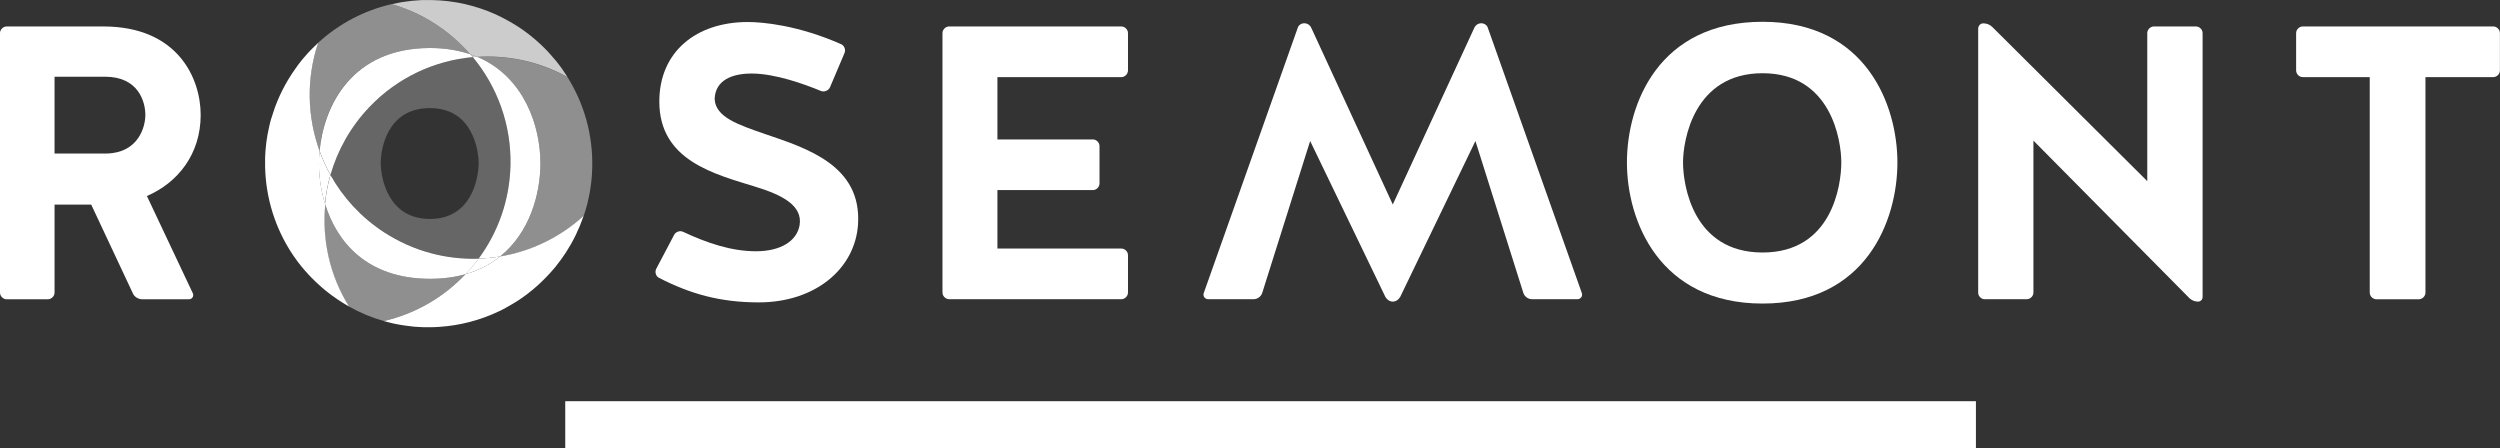 <?xml version="1.0" encoding="UTF-8"?><svg id="Layer_1" xmlns="http://www.w3.org/2000/svg" viewBox="0 0 321.28 57.57"><rect x="0" y="0" width="321.28" height="57.57" fill="#333333" stroke="none"/><defs><style>.cls-1,.cls-2,.cls-3,.cls-4{fill:#fff;}.cls-2{opacity:.75;}.cls-3{opacity:.25;}.cls-4{opacity:.45;}</style></defs><path class="cls-1" d="m243.84,20.88c0,7.51-4.06,18.13-17.33,18.13s-17.43-10.62-17.43-18.13,4.06-18.08,17.43-18.08,17.33,10.77,17.33,18.08Zm-7.21,0c0-2.85-1.3-11.47-10.12-11.47s-10.22,8.61-10.22,11.47,1.25,11.57,10.22,11.57,10.12-8.72,10.12-11.57Z"/><path class="cls-1" d="m168.37,18.12l-6.16,19.53c-.15.45-.6.8-1.1.8h-5.86c-.4,0-.7-.4-.55-.8l12.07-34.06c.1-.35.45-.6.85-.6s.75.25.9.6l10.47,22.69,10.47-22.69c.15-.35.5-.6.9-.6s.75.25.85.6l12.07,34.06c.15.4-.15.8-.55.8h-5.86c-.5,0-.95-.35-1.1-.8l-6.16-19.53-9.67,20.04c-.2.35-.55.6-.95.6s-.75-.25-.95-.6l-9.67-20.04Z"/><path class="cls-1" d="m255.07,38.46c-.45,0-.85-.4-.85-.85V3.7c0-.4.3-.7.65-.7.45,0,.85.15,1.2.5l19.88,19.78V4.25c0-.45.4-.85.85-.85h5.41c.45,0,.85.4.85.85v33.91c0,.35-.25.6-.6.6-.4,0-.75-.15-1.05-.4l-20.09-20.29v19.53c0,.45-.4.85-.85.85h-5.41Z"/><path class="cls-1" d="m304.55,9.91h-8.62c-.45,0-.85-.4-.85-.85v-4.81c0-.45.4-.85.85-.85h24.49c.45,0,.85.4.85.85v4.81c0,.45-.4.85-.85.85h-8.72v27.7c0,.45-.4.85-.85.85h-5.46c-.45,0-.85-.4-.85-.85V9.91Z"/><rect class="cls-1" x="72.64" y="51.56" width="181.29" height="6.01"/><path class="cls-1" d="m7.01,37.61c0,.45-.4.85-.85.85H.85c-.45,0-.85-.4-.85-.85V4.25c0-.45.4-.85.85-.85h12.42c9.62,0,12.52,6.71,12.52,11.37,0,5.06-2.96,8.72-6.91,10.42l5.91,12.52c.15.35-.1.75-.5.75h-6.01c-.5,0-1-.3-1.2-.75l-5.36-11.42h-4.71v11.32Zm11.67-22.84c0-1.7-.9-4.91-5.16-4.91h-6.51v9.87h6.71c4.06-.1,4.96-3.41,4.96-4.96Z"/><path class="cls-1" d="m98.3,17.22c5.46,1.85,12.42,4.06,11.97,11.57-.35,5.71-5.46,10.07-12.77,10.07-4.96,0-8.82-1.1-12.82-3.16-.4-.2-.55-.75-.35-1.15l2.3-4.36c.2-.4.75-.6,1.15-.4,3.11,1.45,6.21,2.5,9.37,2.5s5.26-1.3,5.61-3.36c.4-2.5-2.2-3.86-5.61-4.91-5.31-1.65-12.42-3.36-12.42-10.97,0-6.41,4.76-10.22,11.37-10.22,1.9,0,6.46.4,12.02,2.86.4.2.6.7.4,1.15l-1.85,4.36c-.2.45-.7.65-1.15.5-2.05-.85-5.86-2.25-8.92-2.25-2.45,0-4.66.8-4.76,3.26.1,2.35,3.01,3.31,6.46,4.51Z"/><path class="cls-1" d="m128.18,24.43v7.51h15.93c.45,0,.85.4.85.85v4.81c0,.45-.4.85-.85.85h-22.14c-.45,0-.85-.4-.85-.85V4.25c0-.45.4-.85.85-.85h22.14c.45,0,.85.4.85.85v4.81c0,.45-.4.85-.85.85h-15.93v8.01h12.27c.45,0,.85.4.85.85v4.81c0,.45-.4.85-.85.85h-12.27Z"/><path class="cls-3" d="m47.47,13.76c-2.43,2.55-4.1,5.55-5,8.72,1.61,2.88,3.92,5.43,6.87,7.35,3.76,2.45,8,3.54,12.17,3.4,2.47-3.35,3.98-7.46,4.09-11.94.13-5.29-1.7-10.17-4.84-13.95-4.88.45-9.63,2.59-13.29,6.42Zm7.78.13c5.45,0,6.26,5.33,6.26,7.09s-.81,7.16-6.26,7.16-6.32-5.39-6.32-7.16.77-7.09,6.32-7.09Z"/><path class="cls-4" d="m59.84,35.23c-1.35.39-2.87.6-4.58.6-8.06,0-11.98-4.71-13.49-9.64-.45,4.54.56,9.19,3.03,13.18,1.46.82,2.98,1.45,4.53,1.89,4.08-.95,7.71-3.08,10.51-6.03Z"/><path class="cls-1" d="m49.34,29.84c-2.96-1.93-5.26-4.47-6.87-7.35-.35,1.21-.58,2.45-.7,3.7,1.51,4.94,5.44,9.64,13.49,9.64,1.71,0,3.23-.21,4.58-.6.6-.63,1.16-1.29,1.67-1.99-4.16.14-8.41-.95-12.17-3.4Z"/><path class="cls-4" d="m41.06,19.4c.54-5.84,4.17-13.23,14.2-13.23,1.96,0,3.67.29,5.16.8-2.63-3.03-6.11-5.3-10.09-6.44-3.43.79-6.7,2.45-9.45,4.97-1.54,4.58-1.42,9.48.18,13.89Z"/><path class="cls-1" d="m47.47,13.76c3.65-3.83,8.4-5.97,13.29-6.42-.11-.13-.22-.25-.33-.37-1.49-.5-3.2-.8-5.16-.8-10.02,0-13.65,7.38-14.2,13.23.38,1.06.85,2.09,1.4,3.08.91-3.17,2.57-6.17,5-8.72Z"/><path class="cls-1" d="m41.77,26.18c-.54-1.77-.78-3.58-.78-5.2,0-.51.03-1.04.08-1.58-1.6-4.41-1.72-9.32-.18-13.89-.04.04-.08.07-.12.11-.21.2-.41.4-.62.6-.08.08-.16.15-.24.24-.29.3-.57.61-.84.93,0,0-.01.01-.02.02-.28.33-.55.67-.81,1.02,0,.01-.02.02-.02.03-.24.33-.48.67-.71,1.02-.03.05-.07.11-.1.16-.56.86-1.04,1.75-1.46,2.66-.01.03-.03.06-.04.09-.2.44-.38.89-.55,1.34-.02.06-.04.11-.06.17-.16.45-.31.91-.45,1.37,0,.02-.01.04-.02.05-.08.29-.16.58-.22.88-.01.05-.02.09-.03.14-.06.27-.11.54-.17.81-.01.07-.03.14-.04.21-.05.26-.08.52-.12.78-.01.08-.02.16-.03.23-.03.26-.06.53-.08.79,0,.07-.01.14-.02.21-.02.29-.04.58-.05.86,0,.05,0,.09,0,.14-.01.33-.01.66,0,.99h0c.07,4.02,1.28,7.97,3.54,11.35.03.04.05.08.08.12.14.21.29.41.44.62.06.09.13.17.19.26.12.16.25.32.38.48.1.12.19.24.3.36.11.13.22.26.34.39.12.14.25.28.38.42.11.12.22.23.33.34.14.14.27.28.41.41.11.1.21.2.32.3.19.18.39.35.58.52.14.12.27.23.41.35.15.12.29.23.44.35.34.27.69.52,1.05.76.04.03.08.06.13.09.36.24.73.48,1.1.7.03.02.06.03.09.05.09.05.18.09.26.14-2.48-3.99-3.49-8.64-3.03-13.18Z"/><path class="cls-1" d="m41.06,19.4c-.05.54-.08,1.07-.08,1.58,0,1.63.24,3.43.78,5.2.12-1.25.35-2.49.7-3.7-.55-.99-1.02-2.02-1.4-3.08Z"/><path class="cls-4" d="m61.34,7.32c6.08,2.57,8.11,8.99,8.11,13.67,0,3.93-1.36,8.9-5.18,11.98,3.95-.65,7.7-2.43,10.74-5.21.66-1.95,1.05-4.03,1.1-6.2.11-4.27-1.07-8.27-3.17-11.63-3.59-2-7.62-2.86-11.6-2.6Z"/><path class="cls-1" d="m69.45,20.98c0-4.68-2.03-11.09-8.11-13.67-.19.01-.39.01-.58.03,3.13,3.78,4.97,8.66,4.84,13.95-.11,4.48-1.62,8.59-4.09,11.94.93-.03,1.85-.12,2.76-.27,3.82-3.07,5.18-8.05,5.18-11.98Z"/><path class="cls-1" d="m64.26,32.96c-1.22.98-2.68,1.77-4.43,2.27-2.79,2.95-6.42,5.09-10.51,6.03.2.06.4.11.61.16.16.04.32.08.48.12.19.04.39.08.58.12.2.04.4.08.61.11.18.03.36.06.54.08.24.03.48.06.72.09.15.02.31.04.46.05.37.03.74.05,1.12.06.28,0,.55,0,.83,0,.05,0,.11,0,.16,0,.33,0,.66-.02.98-.04,0,0,0,0,0,0,2.69-.17,5.33-.86,7.77-2.03,0,0,0,0,0,0,.28-.13.56-.28.83-.43.05-.03.1-.05.14-.08.23-.12.45-.25.68-.39.09-.05.18-.11.27-.16.18-.11.36-.23.54-.34.12-.08.25-.17.37-.25.14-.1.28-.2.42-.3.15-.11.29-.21.43-.32.12-.09.23-.18.35-.28.15-.12.3-.25.45-.37.11-.09.22-.19.32-.28.15-.13.29-.26.43-.39.11-.11.23-.22.34-.33.13-.12.25-.25.37-.37.13-.14.27-.28.4-.42.09-.1.19-.2.28-.3.17-.19.33-.39.5-.58.05-.06.1-.12.14-.17.23-.29.45-.58.67-.88.09-.13.18-.26.27-.39.12-.17.24-.35.36-.53.17-.27.34-.55.5-.82.05-.09.11-.18.16-.27.21-.37.41-.75.59-1.13.01-.02.02-.04.03-.06.18-.38.35-.76.51-1.14,0-.02.01-.03.02-.05.14-.34.27-.69.39-1.04.02-.05.03-.11.05-.16-3.04,2.78-6.8,4.56-10.74,5.21Z"/><path class="cls-1" d="m59.84,35.23c1.75-.5,3.21-1.29,4.43-2.27-.91.15-1.83.24-2.76.27-.52.7-1.08,1.36-1.67,1.99Z"/><path class="cls-2" d="m60.42,6.97c.31.11.62.22.91.34,3.98-.25,8.01.6,11.6,2.6-.02-.03-.04-.07-.06-.1-.2-.31-.4-.62-.61-.92-.06-.08-.12-.17-.18-.25-.18-.24-.36-.49-.55-.72-.09-.11-.18-.22-.28-.33-.17-.21-.35-.42-.54-.62-.09-.1-.17-.19-.26-.29-.27-.29-.55-.58-.85-.86-.02-.02-.04-.04-.06-.06-.23-.22-.47-.43-.71-.64-.13-.11-.27-.22-.4-.33-.13-.11-.26-.22-.39-.32-.17-.14-.35-.27-.53-.4-.1-.07-.19-.14-.29-.21-.2-.14-.41-.28-.61-.41-.08-.05-.15-.1-.23-.15-.22-.14-.44-.27-.66-.4-.07-.04-.14-.08-.21-.12-.23-.13-.46-.26-.7-.38-.07-.04-.13-.07-.2-.11-.24-.12-.48-.23-.72-.35-.07-.03-.14-.07-.21-.1-.24-.11-.49-.21-.73-.31-.07-.03-.14-.06-.22-.09-.25-.1-.5-.19-.75-.27-.07-.03-.15-.05-.22-.08-.26-.09-.52-.17-.78-.24-.07-.02-.13-.04-.2-.06-.28-.08-.56-.15-.85-.22-.05-.01-.1-.02-.15-.04-.32-.07-.65-.14-.98-.2,0,0-.02,0-.02,0-.33-.06-.66-.11-.99-.15-.1-.01-.21-.03-.31-.04-.26-.03-.51-.05-.77-.07-.08,0-.17-.02-.25-.02-.32-.02-.64-.03-.95-.04-.42,0-.84,0-1.25,0-.02,0-.03,0-.05,0-.41.02-.83.05-1.23.09-.04,0-.07,0-.11.01-.85.09-1.69.23-2.52.42,0,0-.02,0-.02,0,3.98,1.13,7.46,3.41,10.09,6.44Z"/><path class="cls-2" d="m61.34,7.32c-.29-.12-.6-.24-.91-.34.11.13.23.25.33.37.19-.02.39-.02.58-.03Z"/></svg>